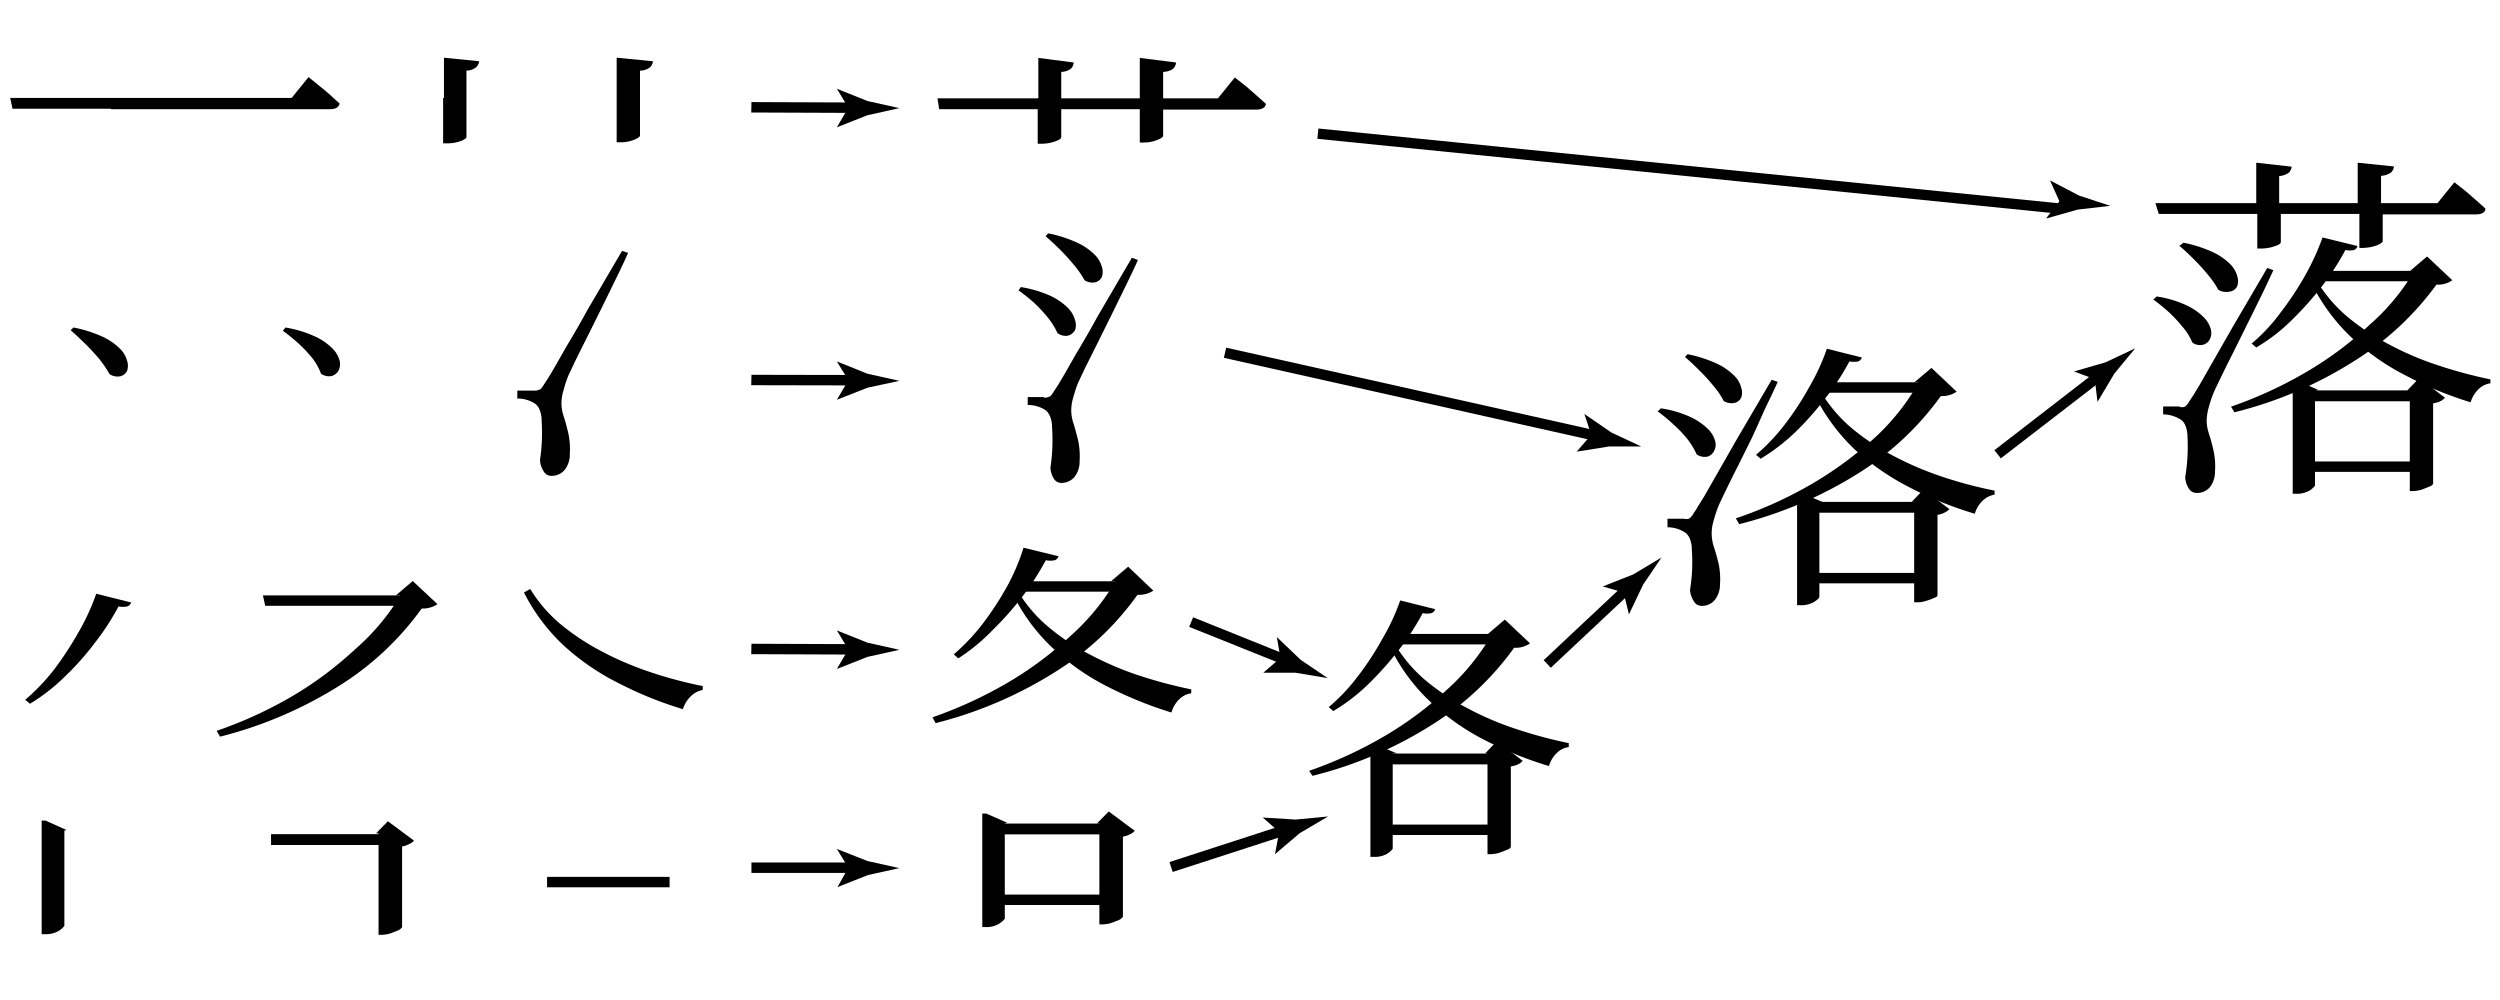 <svg xmlns="http://www.w3.org/2000/svg" viewBox="0 0 120 48"><g id="Layer_5" data-name="Layer 5"><path d="M103.52,14.23a5.23,5.23,0,0,1,1.42.42,2.85,2.85,0,0,1,.83.57,1.28,1.28,0,0,1,.35.59.69.69,0,0,1-.05.48.53.53,0,0,1-.33.26.63.63,0,0,1-.51-.11,2.68,2.68,0,0,0-.45-.73,6.87,6.87,0,0,0-.69-.74,8.24,8.24,0,0,0-.73-.59Zm-.06-4.48h4.84V7.81L110,8a.47.47,0,0,1-.14.29.87.87,0,0,1-.46.16V9.75h3.77V7.81l1.74.18a.47.47,0,0,1-.14.29.92.92,0,0,1-.48.16V9.75H117l.81-1,.55.43.48.42.46.41c0,.19-.19.28-.45.28h-4.48v1.28c0,.06-.09.12-.26.2a2.2,2.2,0,0,1-.66.13h-.2V10.27h-3.77v1.35c0,.07-.1.14-.3.2a2,2,0,0,1-.64.11h-.19V10.27h-4.73Zm1.16,9.78a.49.49,0,0,0,.24,0,.73.73,0,0,0,.23-.27l.21-.32.29-.48.57-1,1-1.75,1.67-2.85.29.11c-.16.35-.35.76-.57,1.21l-.69,1.4-.7,1.41c-.23.45-.42.84-.58,1.17s-.27.56-.33.7a6.2,6.2,0,0,0-.23.69,2.64,2.64,0,0,0-.1.64,2,2,0,0,0,.12.66q.11.34.21.78a3.55,3.55,0,0,1,.07,1,1.19,1.19,0,0,1-.25.76.8.8,0,0,1-.65.27.43.43,0,0,1-.35-.2,1.13,1.13,0,0,1-.18-.56A8.66,8.66,0,0,0,105,21c0-.48-.16-.78-.36-.88a1.61,1.61,0,0,0-.81-.23v-.38h.79Zm.19-7.88a6.23,6.23,0,0,1,1.42.46,2.92,2.92,0,0,1,.82.57,1.27,1.27,0,0,1,.34.58.8.8,0,0,1,0,.47A.47.47,0,0,1,107,14a.73.73,0,0,1-.52-.09,4.34,4.34,0,0,0-.49-.71,9.22,9.22,0,0,0-.68-.75c-.25-.25-.48-.47-.7-.65ZM115.89,13h-.2l.81-.69,1.21,1.14a1.14,1.14,0,0,1-.76.21A14,14,0,0,1,113,17.33a19.39,19.39,0,0,1-5.75,2.46l-.16-.27a20.13,20.13,0,0,0,3.64-1.68,16.76,16.76,0,0,0,3-2.24A10.57,10.57,0,0,0,115.89,13Zm-4.4-1.6,1.67.41A.29.29,0,0,1,113,12a1,1,0,0,1-.42,0,12.46,12.46,0,0,1-1.11,1.72A15.91,15.91,0,0,1,110,15.37a8.69,8.69,0,0,1-1.7,1.31l-.22-.19A8.51,8.51,0,0,0,109.47,15a15.16,15.16,0,0,0,1.19-1.8A12.12,12.12,0,0,0,111.49,11.38Zm-.37,7.34v4.57s-.08.12-.25.23a1.2,1.2,0,0,1-.66.16h-.16V18.6l.23-.33,1,.45Zm-.62,0h5.88v.52H110.5Zm0,3.41h5.88v.5H110.5Zm.74-9.15h5.05v.5h-5.36Zm0,.54a7,7,0,0,0,1.43,1.66,11.32,11.32,0,0,0,2,1.33,14.45,14.45,0,0,0,2.34,1,21.94,21.94,0,0,0,2.53.68l0,.19a1,1,0,0,0-.58.29,1.43,1.43,0,0,0-.37.62A17.75,17.75,0,0,1,115.43,18a11.18,11.18,0,0,1-2.61-1.85A9.18,9.18,0,0,1,111,13.69Zm4.43,5.2h-.12l.57-.59,1.24.94a.61.61,0,0,1-.21.16,1.17,1.17,0,0,1-.36.11v3.84c0,.05-.05.1-.16.15l-.38.15a1.6,1.6,0,0,1-.41.07h-.17Z"/><path d="M45,4.72h4.84V2.78L51.54,3a.47.47,0,0,1-.14.3.8.8,0,0,1-.46.15V4.72h3.77V2.78L56.45,3a.47.47,0,0,1-.14.3.85.85,0,0,1-.48.15V4.72h2.63l.81-1,.55.43.48.42.46.41c0,.18-.19.28-.45.28H55.83V6.52c0,.05-.09.12-.26.19a1.7,1.7,0,0,1-.65.13h-.21V5.24H50.94V6.58q0,.11-.3.21A2,2,0,0,1,50,6.9h-.19V5.24H45.08Z"/><path d="M79.72,19.6a5.21,5.21,0,0,1,1.43.42,3,3,0,0,1,.83.57,1.28,1.28,0,0,1,.35.59.64.64,0,0,1-.06.48.52.52,0,0,1-.32.26.68.68,0,0,1-.51-.11,3.58,3.58,0,0,0-.45-.74,6,6,0,0,0-.7-.73,7,7,0,0,0-.72-.59Z"/><path d="M80.83,24.9a.55.55,0,0,0,.24,0,.84.84,0,0,0,.23-.27,3.45,3.45,0,0,0,.2-.32l.3-.48.57-1,1-1.75,1.67-2.85.29.1c-.16.36-.35.76-.57,1.21L84.1,21l-.7,1.41c-.23.45-.42.84-.58,1.17s-.27.56-.33.7a6.2,6.2,0,0,0-.23.69,2.17,2.17,0,0,0-.1.64,2.28,2.28,0,0,0,.11.66c.08.23.15.49.22.77a3.61,3.61,0,0,1,.07,1,1.21,1.21,0,0,1-.25.76.79.79,0,0,1-.65.28.41.41,0,0,1-.35-.21,1.15,1.15,0,0,1-.19-.55,8.19,8.19,0,0,0,.09-1.9c0-.49-.17-.78-.36-.88a1.52,1.52,0,0,0-.81-.23V24.9h.79Z"/><path d="M81,17a6.23,6.23,0,0,1,1.42.46,2.92,2.92,0,0,1,.82.57,1.22,1.22,0,0,1,.34.58.73.73,0,0,1,0,.47.47.47,0,0,1-.32.26.73.73,0,0,1-.52-.09,3.7,3.7,0,0,0-.48-.71,7.94,7.94,0,0,0-.68-.75c-.25-.25-.48-.47-.7-.65Z"/><path d="M92.1,18.35h-.21l.82-.69,1.21,1.14a1.22,1.22,0,0,1-.76.21,14,14,0,0,1-3.93,3.69,19.88,19.88,0,0,1-5.75,2.46l-.16-.28A19.73,19.73,0,0,0,87,23.21,18,18,0,0,0,90,21,10.8,10.8,0,0,0,92.1,18.35Z"/><path d="M87.69,16.74l1.68.42a.31.31,0,0,1-.18.19,1.23,1.23,0,0,1-.42,0,11.81,11.81,0,0,1-1.11,1.71,15,15,0,0,1-1.45,1.65,9.53,9.53,0,0,1-1.7,1.31l-.22-.19a9.32,9.32,0,0,0,1.39-1.47,14.08,14.08,0,0,0,1.18-1.81A10.11,10.11,0,0,0,87.69,16.74Z"/><path d="M87.33,24.09v4.56c0,.05-.08.13-.25.24a1.21,1.21,0,0,1-.67.16h-.15V24l.22-.33,1.06.45Z"/><rect x="86.71" y="24.09" width="5.88" height="0.52"/><rect x="86.71" y="27.5" width="5.88" height="0.5"/><polygon points="87.45 18.35 92.5 18.35 92.5 18.85 87.14 18.85 87.45 18.35"/><path d="M87.45,18.89a7,7,0,0,0,1.43,1.66,11.32,11.32,0,0,0,2,1.33,15.39,15.39,0,0,0,2.34,1,20.36,20.36,0,0,0,2.52.67v.19a1.12,1.12,0,0,0-.58.3,1.43,1.43,0,0,0-.37.62,17.85,17.85,0,0,1-3.12-1.26A11.94,11.94,0,0,1,89,21.55a9.39,9.39,0,0,1-1.85-2.49Z"/><path d="M91.88,24.09h-.12l.57-.59,1.24.94a.83.83,0,0,1-.22.16,1,1,0,0,1-.35.11v3.84c0,.05,0,.09-.16.15a2.77,2.77,0,0,1-.38.14,1.26,1.26,0,0,1-.41.07h-.17Z"/><path d="M71.62,30.43h-.2l.81-.69,1.21,1.14a1.16,1.16,0,0,1-.76.21,14,14,0,0,1-3.93,3.69A19.5,19.5,0,0,1,63,37.24L62.84,37a20.45,20.45,0,0,0,3.64-1.68,17.11,17.11,0,0,0,3-2.24A10.8,10.8,0,0,0,71.62,30.43Z"/><path d="M67.21,28.82l1.68.42a.29.29,0,0,1-.18.19,1,1,0,0,1-.42,0,12.46,12.46,0,0,1-1.11,1.72,15.91,15.91,0,0,1-1.45,1.64A9.09,9.09,0,0,1,64,34.13l-.22-.19a8.91,8.91,0,0,0,1.39-1.47,14,14,0,0,0,1.18-1.8A10.19,10.19,0,0,0,67.21,28.82Z"/><path d="M66.85,36.17v4.57s-.08.12-.25.23a1.2,1.2,0,0,1-.66.16h-.16V36.05l.22-.33,1.06.45Z"/><rect x="66.23" y="36.17" width="5.88" height="0.52"/><rect x="66.23" y="39.58" width="5.88" height="0.5"/><polygon points="66.97 30.43 72.02 30.43 72.02 30.93 66.66 30.93 66.97 30.43"/><path d="M67,31a7,7,0,0,0,1.43,1.66,11.32,11.32,0,0,0,2,1.33,14.45,14.45,0,0,0,2.34,1,21.94,21.94,0,0,0,2.53.68l0,.19a1,1,0,0,0-.58.29,1.43,1.43,0,0,0-.37.62,17.75,17.75,0,0,1-3.11-1.26,11.18,11.18,0,0,1-2.61-1.85,9,9,0,0,1-1.85-2.49Z"/><path d="M71.4,36.17h-.12l.57-.59,1.24.94a.61.61,0,0,1-.21.16,1.17,1.17,0,0,1-.36.11v3.84s0,.1-.16.15l-.38.15a1.6,1.6,0,0,1-.41.07H71.4Z"/><path d="M49,13.78a5.62,5.62,0,0,1,1.42.42,3,3,0,0,1,.83.57,1.33,1.33,0,0,1,.35.59.73.73,0,0,1,0,.49.57.57,0,0,1-.33.26.65.65,0,0,1-.51-.12,3.53,3.53,0,0,0-.45-.73,6.87,6.87,0,0,0-.69-.74,8,8,0,0,0-.73-.58Z"/><path d="M50.12,19.09a.48.48,0,0,0,.24-.05c.06,0,.14-.11.23-.26l.21-.32.29-.49.57-1c.25-.42.6-1,1-1.74l1.67-2.86.29.11c-.16.36-.35.76-.57,1.21l-.69,1.41-.7,1.41-.58,1.16-.33.7a5.73,5.73,0,0,0-.23.7,2.16,2.16,0,0,0-.1.63,2,2,0,0,0,.12.66q.1.34.21.78a3.61,3.61,0,0,1,.07,1,1.17,1.17,0,0,1-.25.76.82.82,0,0,1-.65.28A.41.41,0,0,1,50.6,23a1.09,1.09,0,0,1-.18-.55,8.77,8.77,0,0,0,.08-1.91c0-.48-.17-.77-.36-.88a1.52,1.52,0,0,0-.81-.22v-.38h.79Z"/><path d="M50.31,11.2a6.23,6.23,0,0,1,1.42.46,2.92,2.92,0,0,1,.82.57,1.32,1.32,0,0,1,.34.58.75.75,0,0,1,0,.48.47.47,0,0,1-.32.26.67.67,0,0,1-.51-.1,4.81,4.81,0,0,0-.49-.71c-.21-.25-.43-.5-.68-.75s-.48-.46-.7-.65Z"/><path d="M53.54,27.9h-.21l.82-.7,1.21,1.15a1.24,1.24,0,0,1-.76.2,13.7,13.7,0,0,1-3.93,3.69,19.84,19.84,0,0,1-5.76,2.47l-.15-.28a20.45,20.45,0,0,0,3.64-1.68,17,17,0,0,0,3-2.24A10.76,10.76,0,0,0,53.54,27.9Z"/><path d="M49.13,26.29l1.68.41a.29.29,0,0,1-.18.19,1,1,0,0,1-.43,0,12.89,12.89,0,0,1-1.1,1.71,14.92,14.92,0,0,1-1.45,1.64A9.15,9.15,0,0,1,46,31.6l-.22-.19a9.78,9.78,0,0,0,1.39-1.47,14.81,14.81,0,0,0,1.18-1.81A10.11,10.11,0,0,0,49.13,26.29Z"/><polygon points="48.89 27.9 53.94 27.9 53.94 28.4 48.58 28.4 48.89 27.9"/><path d="M48.89,28.43a6.78,6.78,0,0,0,1.43,1.66,10.78,10.78,0,0,0,2,1.33,15.42,15.42,0,0,0,2.34,1,22.29,22.29,0,0,0,2.52.67v.19a1,1,0,0,0-.58.29,1.41,1.41,0,0,0-.37.63,18.7,18.7,0,0,1-3.12-1.27,10.89,10.89,0,0,1-2.61-1.85,9.08,9.08,0,0,1-1.85-2.49Z"/><path d="M48.23,39.53V44.1s-.09.12-.26.23a1.15,1.15,0,0,1-.66.17h-.16l0-5.45.19,0,1,.44Z"/><rect x="47.6" y="39.53" width="5.88" height="0.52"/><rect x="47.6" y="42.94" width="5.88" height="0.5"/><path d="M52.77,39.53h-.12l.57-.58,1.25.93a.66.66,0,0,1-.22.16,1.2,1.2,0,0,1-.35.12V44s-.06.1-.17.15l-.38.15a1.53,1.53,0,0,1-.41.07h-.17Z"/><line x1="63.43" y1="6" x2="101.32" y2="9.91"/><rect x="81.11" y="-10.18" width="0.5" height="36.06" transform="matrix(0.1, -0.99, 0.99, 0.1, 65.2, 87.98)"/><path d="M98.85,9.66l-.45-1h0l1.4.73,1.49.49-1.56.18-1.52.43,0,0Z"/><line x1="58.81" y1="16.93" x2="78.81" y2="21.41"/><rect x="67.56" y="9.72" width="0.5" height="18.46" transform="translate(34.5 80.98) rotate(-77.38)"/><path d="M76.38,20.87l-.33-1,0,0,1.31.9,1.42.66H77.24l-1.56.25,0,0Z"/><path d="M5.33,5.22H.6L.49,4.7H14l.81-1,.54.44c.16.12.32.26.49.41l.46.42q-.06.27-.45.27H5.33Z"/><path d="M30.72,5.22V6.5c0,.06-.09.13-.26.2a1.7,1.7,0,0,1-.65.13H29.6V2.77l1.74.17a.44.44,0,0,1-.14.29.77.77,0,0,1-.48.16V5.22Z"/><path d="M21.31,4.7V2.77L23,2.94a.46.46,0,0,1-.15.29.73.73,0,0,1-.46.16V6.57q0,.1-.3.21a1.89,1.89,0,0,1-.63.1h-.19V4.7Z"/><path d="M3.53,15.72a6.17,6.17,0,0,1,1.41.45,2.92,2.92,0,0,1,.82.57,1.23,1.23,0,0,1,.34.58.75.75,0,0,1,0,.48.49.49,0,0,1-.32.26.7.7,0,0,1-.52-.1,5.56,5.56,0,0,0-.48-.71q-.31-.37-.69-.75c-.25-.24-.48-.46-.7-.65Z"/><path d="M13.7,15.72a5.58,5.58,0,0,1,1.42.43,2.85,2.85,0,0,1,.83.57,1.28,1.28,0,0,1,.35.59.69.69,0,0,1-.05.48.57.57,0,0,1-.33.26.68.68,0,0,1-.51-.11A2.88,2.88,0,0,0,15,17.2a6.78,6.78,0,0,0-.69-.73,8.24,8.24,0,0,0-.73-.59Z"/><path d="M25.65,18.75a.48.48,0,0,0,.24-.05c.06,0,.14-.11.23-.26l.21-.32.29-.49.57-1c.25-.42.6-1,1-1.74l1.67-2.85.29.1c-.16.36-.35.76-.57,1.21l-.69,1.41-.7,1.41c-.23.45-.42.84-.58,1.16l-.33.7a5.73,5.73,0,0,0-.23.7,2.16,2.16,0,0,0-.1.63,2,2,0,0,0,.12.66q.11.35.21.78a3.61,3.61,0,0,1,.07,1,1.17,1.17,0,0,1-.25.76.82.82,0,0,1-.65.28.42.42,0,0,1-.35-.21,1.09,1.09,0,0,1-.18-.55A8.77,8.77,0,0,0,26,20.23c0-.48-.16-.77-.36-.88a1.52,1.52,0,0,0-.81-.22v-.38h.79Z"/><path d="M4.62,28.5l1.68.42a.35.35,0,0,1-.19.19,1.18,1.18,0,0,1-.42,0,11.81,11.81,0,0,1-1.11,1.71,13.19,13.19,0,0,1-1.45,1.64,9.09,9.09,0,0,1-1.69,1.32l-.23-.19a9.83,9.83,0,0,0,1.4-1.47,16.08,16.08,0,0,0,1.18-1.81A10.85,10.85,0,0,0,4.62,28.5Z"/><path d="M19.22,28.58H19l.81-.69L21,29a1.29,1.29,0,0,1-.76.21,14,14,0,0,1-3.93,3.69,19.92,19.92,0,0,1-5.75,2.46l-.16-.28a20.1,20.1,0,0,0,3.64-1.67,17.24,17.24,0,0,0,3-2.24A10.8,10.8,0,0,0,19.22,28.58Z"/><polygon points="12.62 28.58 19.62 28.58 19.62 29.08 12.73 29.08 12.62 28.58"/><path d="M25.45,28.27a6.92,6.92,0,0,0,1.42,1.66,11.41,11.41,0,0,0,2,1.33,15.39,15.39,0,0,0,2.34,1,20.36,20.36,0,0,0,2.52.67l0,.19a1.09,1.09,0,0,0-.57.3,1.45,1.45,0,0,0-.38.62,18.07,18.07,0,0,1-3.11-1.26A11.48,11.48,0,0,1,27,30.93a9.18,9.18,0,0,1-1.85-2.49Z"/><path d="M3.09,39.87v4.57s-.08.12-.25.23a1.2,1.2,0,0,1-.66.17H2l0-5.45.19,0,1,.45Z"/><rect x="13.01" y="40.04" width="5.88" height="0.52"/><rect x="26.26" y="42.09" width="5.88" height="0.5"/><path d="M18.17,40h-.12l.57-.58,1.25.93a.66.66,0,0,1-.22.16,1.11,1.11,0,0,1-.35.12V44.5s-.06.1-.17.15l-.38.15a1.53,1.53,0,0,1-.4.07h-.18Z"/><line x1="95.89" y1="21.81" x2="102.51" y2="16.68"/><polygon points="96.04 22 95.73 21.61 100.75 17.73 101.06 18.13 96.04 22"/><path d="M100.55,18.2l-1-.37v0l1.52-.44,1.42-.67-1,1.21-.81,1.36h0Z"/><line x1="74.27" y1="31.87" x2="79.74" y2="26.73"/><rect x="73.53" y="29.75" width="5.47" height="0.5" transform="translate(0.12 60.31) rotate(-43.18)"/><path d="M77.93,28.44l-1-.29v0l1.47-.58,1.35-.81c-.29.44-.59.87-.88,1.3l-.68,1.43h0Z"/><line x1="56.21" y1="41.61" x2="63.77" y2="39.16"/><rect x="56.07" y="40.45" width="5.9" height="0.5" transform="translate(-9.68 20.2) rotate(-17.97)"/><path d="M61.4,39.93l-.79-.69,0,0,1.58.1,1.56-.15-1.36.8L61.2,41h0Z"/><line x1="57.17" y1="29.86" x2="63.77" y2="32.51"/><polygon points="61.79 31.98 57.08 30.09 57.27 29.63 61.97 31.52 61.79 31.98"/><path d="M61.46,31.58l-.17-1h0l1.14,1.09,1.3.88-1.55-.26H60.64l0,0Z"/><line x1="36.07" y1="5.15" x2="43.2" y2="5.17"/><polygon points="41.16 5.42 36.06 5.4 36.07 4.9 41.16 4.92 41.16 5.42"/><path d="M40.72,5.17l-.55-.91,0,0,1.47.59,1.53.34-1.53.34-1.47.58,0,0Z"/><line x1="36.07" y1="18.24" x2="43.2" y2="18.26"/><polygon points="41.16 18.5 36.06 18.49 36.07 17.99 41.16 18 41.16 18.5"/><path d="M40.72,18.25l-.55-.9,0,0,1.47.59,1.53.34-1.53.33-1.47.58h0Z"/><line x1="36.07" y1="31.15" x2="43.2" y2="31.17"/><polygon points="41.16 31.42 36.06 31.4 36.07 30.9 41.16 30.92 41.16 31.42"/><path d="M40.72,31.17l-.55-.91,0,0,1.47.59,1.53.34-1.53.34-1.47.58,0,0Z"/><line x1="36.07" y1="41.65" x2="43.2" y2="41.65"/><rect x="36.07" y="41.4" width="5.1" height="0.5"/><path d="M40.72,41.65l-.55-.9,0,0,1.47.58,1.53.34L41.67,42l-1.47.58h0Z"/></g></svg>